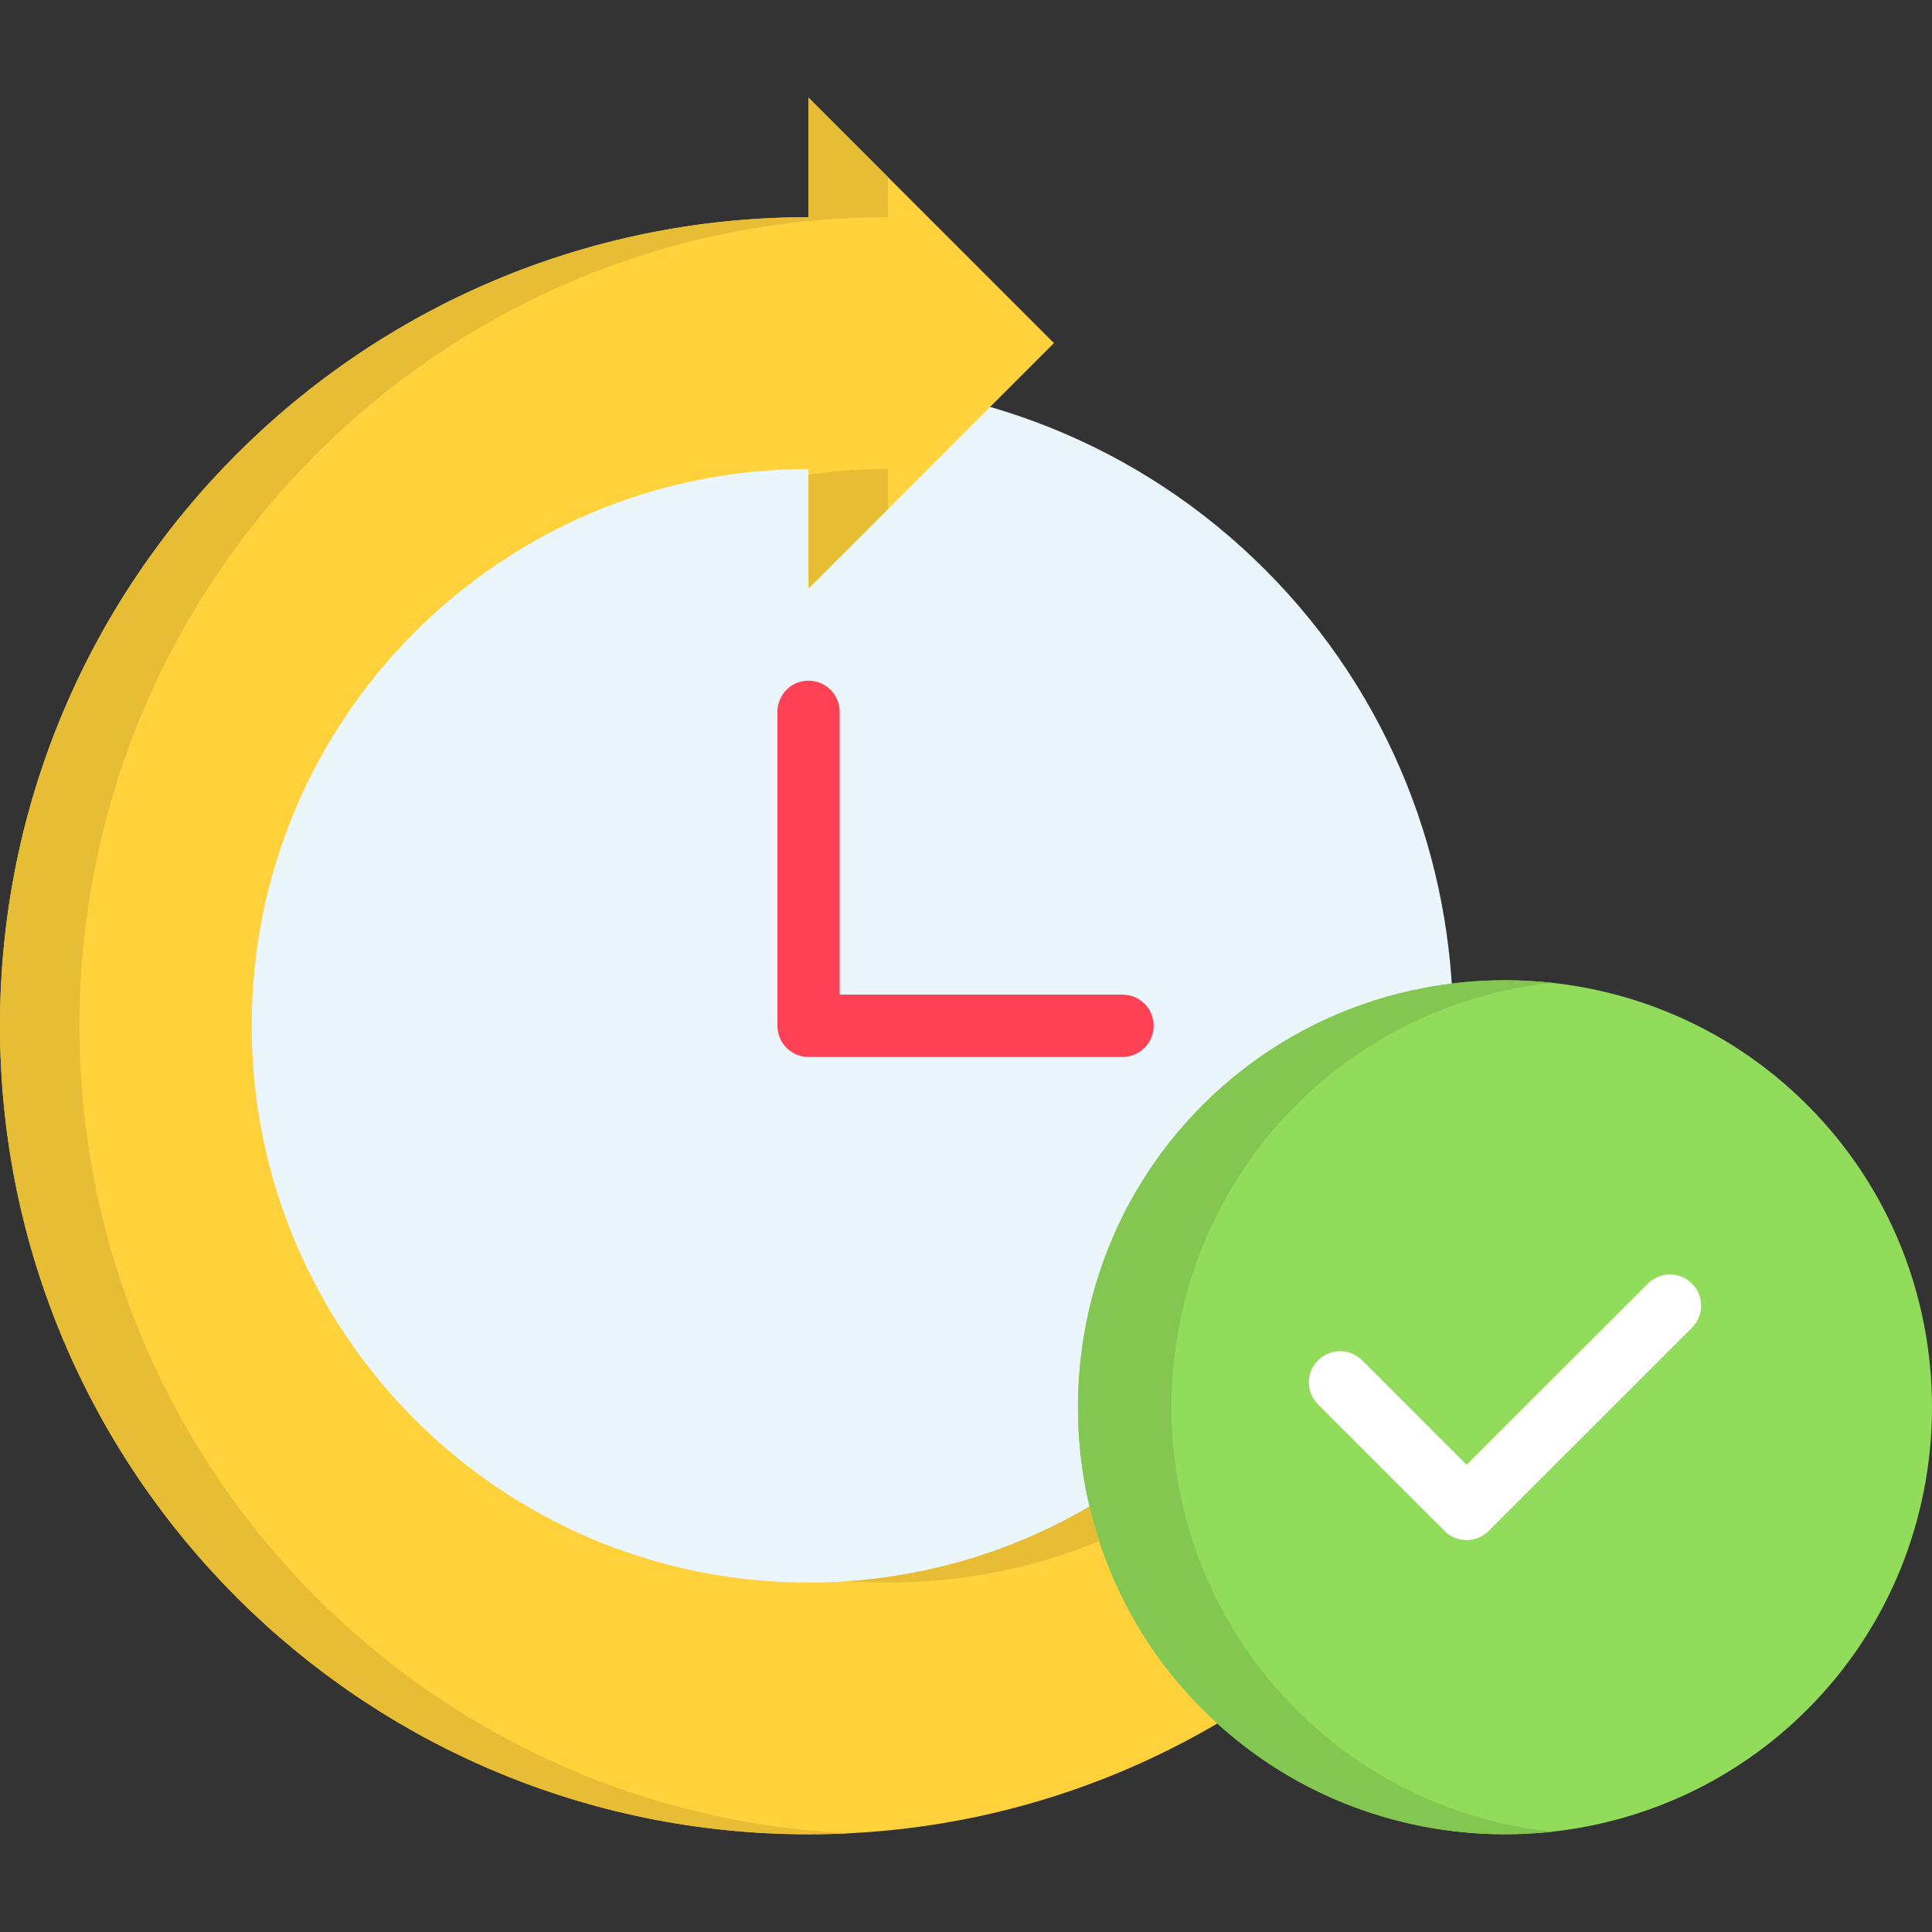 <?xml version="1.0" encoding="UTF-8"?> <svg xmlns="http://www.w3.org/2000/svg" id="Layer_1" viewBox="0 0 512 512"><rect x="0" y="0" width="512" height="512" fill="#333333" stroke="none"/><g><path clip-rule="evenodd" d="m335.2 150.9c66.53 66.5 66.53 175.35 0 241.88-66.5 66.5-175.35 66.5-241.85 0-66.53-66.53-66.53-175.38 0-241.88 66.5-66.53 175.35-66.53 241.85 0z" fill="#ebf5fc" fill-rule="evenodd"></path><path d="m206.02 188.63c0-4.56 3.69-8.25 8.25-8.25s8.25 3.69 8.25 8.25v74.95h74.95c4.56 0 8.28 3.69 8.28 8.25s-3.71 8.28-8.28 8.28h-83.2c-4.56 0-8.25-3.71-8.25-8.28z" fill="#ff4155"></path><path clip-rule="evenodd" d="m214.27 25.89 65.03 65.03-65.03 65.03v-31.66c-81.5 0-147.57 66.05-147.57 147.54s66.07 147.57 147.57 147.57 147.57-66.08 147.57-147.57h66.7c0 118.35-95.92 214.27-214.27 214.27s-214.27-95.93-214.27-214.27c0-118.32 95.92-214.27 214.27-214.27z" fill="#ffd23b" fill-rule="evenodd"></path><path clip-rule="evenodd" d="m478.94 292.83c44.08 44.05 44.08 116.16 0 160.21-44.05 44.08-116.16 44.08-160.21 0-44.08-44.05-44.08-116.16 0-160.21 44.05-44.08 116.16-44.08 160.21 0z" fill="#91dc5a" fill-rule="evenodd"></path><path d="m436.71 340.17c3.23-3.23 8.45-3.23 11.68 0 3.23 3.2 3.23 8.45 0 11.68l-53.89 53.86c-3.2 3.23-8.45 3.23-11.68 0l-33.53-33.53c-3.23-3.23-3.23-8.45 0-11.68s8.45-3.23 11.68 0l27.69 27.69z" fill="#fff"></path><g clip-rule="evenodd" fill-rule="evenodd"><path d="m411.22 485.42c-33.02 3.6-67.32-7.2-92.49-32.37-44.08-44.05-44.08-116.16 0-160.21 25.17-25.17 59.47-35.97 92.49-32.37-24.77 2.69-48.84 13.46-67.72 32.37-44.08 44.05-44.08 116.16 0 160.21 18.88 18.9 42.95 29.68 67.72 32.37z" fill="#83c651"></path><path d="m214.27 25.89 21.06 21.06v10.6c-118.35 0-214.27 95.95-214.27 214.27 0 114.8 90.28 208.52 203.73 214.02-3.49.17-6.97.26-10.52.26-118.35 0-214.27-95.93-214.27-214.27 0-118.32 95.92-214.27 214.27-214.27zm21.06 109.02-21.06 21.03v-30.16c6.89-.99 13.92-1.5 21.06-1.5zm-10.54 284.12c23.22-1.64 44.93-8.65 63.95-19.79.74 3.09 1.59 6.12 2.58 9.16-17.26 7.09-36.17 11-55.98 11-3.55 0-7.07-.14-10.55-.37z" fill="#e6bd35"></path></g></g></svg> 